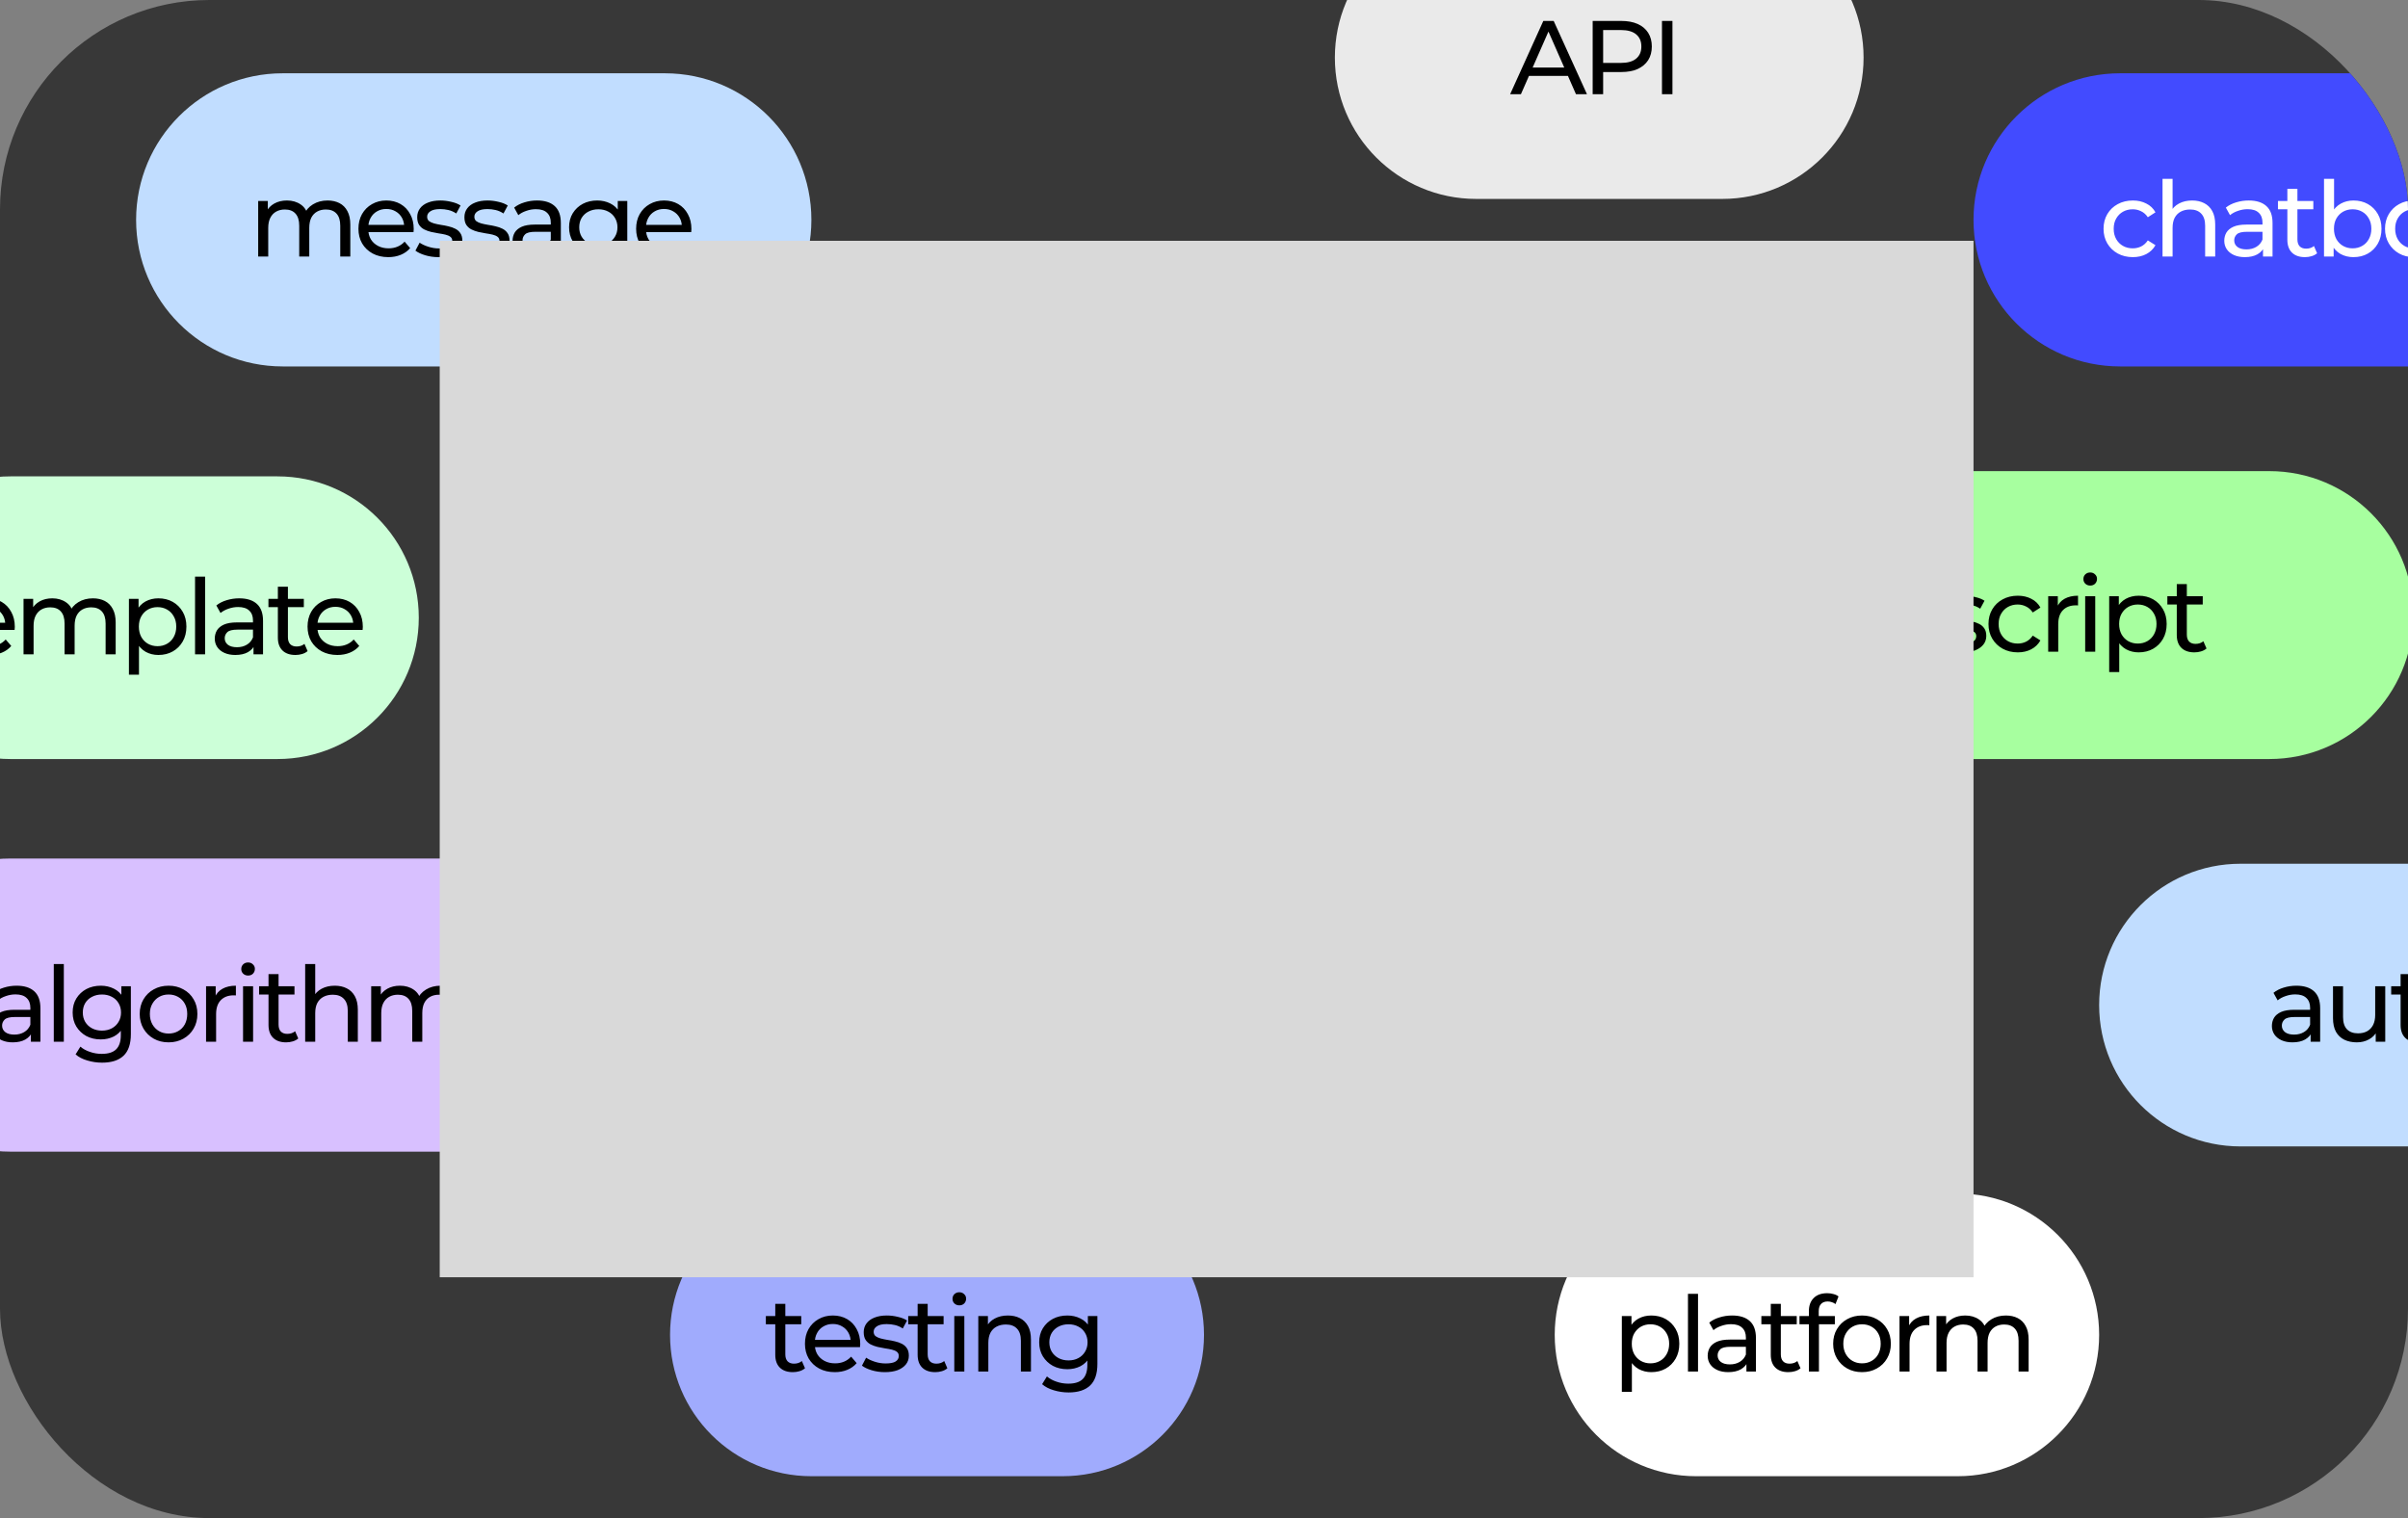 <svg width="460" height="290" viewBox="0 0 460 290" fill="none" xmlns="http://www.w3.org/2000/svg">
<rect x="0" y="0" width="460" height="290" fill="#808080" stroke="none"/>
<g clip-path="url(#clip0_528_1590)">
<rect width="460" height="290" rx="40" fill="#383838"/>
<path d="M401 192C401 177.088 413.088 165 428 165H482C496.912 165 509 177.088 509 192C509 206.912 496.912 219 482 219H428C413.088 219 401 206.912 401 192Z" fill="#C1DDFF"/>
<path d="M441.4 199V196.76L441.3 196.34V192.52C441.3 191.707 441.06 191.08 440.58 190.64C440.113 190.187 439.407 189.96 438.46 189.96C437.833 189.96 437.22 190.067 436.62 190.28C436.02 190.48 435.513 190.753 435.1 191.1L434.3 189.66C434.847 189.22 435.5 188.887 436.26 188.66C437.033 188.42 437.84 188.3 438.68 188.3C440.133 188.3 441.253 188.653 442.04 189.36C442.827 190.067 443.22 191.147 443.22 192.6V199H441.4ZM437.92 199.12C437.133 199.12 436.44 198.987 435.84 198.72C435.253 198.453 434.8 198.087 434.48 197.62C434.16 197.14 434 196.6 434 196C434 195.427 434.133 194.907 434.4 194.44C434.68 193.973 435.127 193.6 435.74 193.32C436.367 193.04 437.207 192.9 438.26 192.9H441.62V194.28H438.34C437.38 194.28 436.733 194.44 436.4 194.76C436.067 195.08 435.9 195.467 435.9 195.92C435.9 196.44 436.107 196.86 436.52 197.18C436.933 197.487 437.507 197.64 438.24 197.64C438.96 197.64 439.587 197.48 440.12 197.16C440.667 196.84 441.06 196.373 441.3 195.76L441.68 197.08C441.427 197.707 440.98 198.207 440.34 198.58C439.7 198.94 438.893 199.12 437.92 199.12ZM450.233 199.12C449.326 199.12 448.526 198.953 447.833 198.62C447.153 198.287 446.62 197.78 446.233 197.1C445.86 196.407 445.673 195.54 445.673 194.5V188.4H447.593V194.28C447.593 195.32 447.84 196.1 448.333 196.62C448.84 197.14 449.546 197.4 450.453 197.4C451.12 197.4 451.7 197.267 452.193 197C452.686 196.72 453.066 196.32 453.333 195.8C453.6 195.267 453.733 194.627 453.733 193.88V188.4H455.653V199H453.833V196.14L454.133 196.9C453.786 197.607 453.266 198.153 452.573 198.54C451.88 198.927 451.1 199.12 450.233 199.12ZM461.948 199.12C460.882 199.12 460.055 198.833 459.468 198.26C458.882 197.687 458.588 196.867 458.588 195.8V186.08H460.508V195.72C460.508 196.293 460.648 196.733 460.928 197.04C461.222 197.347 461.635 197.5 462.168 197.5C462.768 197.5 463.268 197.333 463.668 197L464.268 198.38C463.975 198.633 463.622 198.82 463.208 198.94C462.808 199.06 462.388 199.12 461.948 199.12ZM456.788 189.98V188.4H463.548V189.98H456.788ZM469.778 199.12C468.711 199.12 467.765 198.887 466.938 198.42C466.111 197.953 465.458 197.313 464.978 196.5C464.498 195.673 464.258 194.74 464.258 193.7C464.258 192.647 464.498 191.713 464.978 190.9C465.458 190.087 466.111 189.453 466.938 189C467.765 188.533 468.711 188.3 469.778 188.3C470.831 188.3 471.771 188.533 472.598 189C473.438 189.453 474.091 190.087 474.558 190.9C475.038 191.7 475.278 192.633 475.278 193.7C475.278 194.753 475.038 195.687 474.558 196.5C474.091 197.313 473.438 197.953 472.598 198.42C471.771 198.887 470.831 199.12 469.778 199.12ZM469.778 197.44C470.458 197.44 471.065 197.287 471.598 196.98C472.145 196.673 472.571 196.24 472.878 195.68C473.185 195.107 473.338 194.447 473.338 193.7C473.338 192.94 473.185 192.287 472.878 191.74C472.571 191.18 472.145 190.747 471.598 190.44C471.065 190.133 470.458 189.98 469.778 189.98C469.098 189.98 468.491 190.133 467.958 190.44C467.425 190.747 466.998 191.18 466.678 191.74C466.358 192.287 466.198 192.94 466.198 193.7C466.198 194.447 466.358 195.107 466.678 195.68C466.998 196.24 467.425 196.673 467.958 196.98C468.491 197.287 469.098 197.44 469.778 197.44Z" fill="black"/>
<path d="M-25 118C-25 103.088 -12.912 91 2 91H53C67.912 91 80 103.088 80 118C80 132.912 67.912 145 53 145H2C-12.912 145 -25 132.912 -25 118Z" fill="#CCFFD8"/>
<path d="M-10.04 125.12C-11.107 125.12 -11.933 124.833 -12.52 124.26C-13.107 123.687 -13.4 122.867 -13.4 121.8V112.08H-11.48V121.72C-11.48 122.293 -11.34 122.733 -11.06 123.04C-10.767 123.347 -10.353 123.5 -9.82 123.5C-9.22 123.5 -8.72 123.333 -8.32 123L-7.72 124.38C-8.013 124.633 -8.367 124.82 -8.78 124.94C-9.18 125.06 -9.6 125.12 -10.04 125.12ZM-15.2 115.98V114.4H-8.44V115.98H-15.2ZM-2.03 125.12C-3.164 125.12 -4.164 124.887 -5.03 124.42C-5.884 123.953 -6.55 123.313 -7.03 122.5C-7.497 121.687 -7.73 120.753 -7.73 119.7C-7.73 118.647 -7.504 117.713 -7.05 116.9C-6.584 116.087 -5.95 115.453 -5.15 115C-4.337 114.533 -3.424 114.3 -2.41 114.3C-1.384 114.3 -0.477 114.527 0.31 114.98C1.096 115.433 1.71 116.073 2.15 116.9C2.603 117.713 2.83 118.667 2.83 119.76C2.83 119.84 2.823 119.933 2.81 120.04C2.81 120.147 2.803 120.247 2.79 120.34H-6.23V118.96H1.79L1.01 119.44C1.023 118.76 0.883 118.153 0.59 117.62C0.296 117.087 -0.11 116.673 -0.63 116.38C-1.137 116.073 -1.73 115.92 -2.41 115.92C-3.077 115.92 -3.67 116.073 -4.19 116.38C-4.71 116.673 -5.117 117.093 -5.41 117.64C-5.704 118.173 -5.85 118.787 -5.85 119.48V119.8C-5.85 120.507 -5.69 121.14 -5.37 121.7C-5.037 122.247 -4.577 122.673 -3.99 122.98C-3.404 123.287 -2.73 123.44 -1.97 123.44C-1.344 123.44 -0.777 123.333 -0.27 123.12C0.25 122.907 0.703 122.587 1.09 122.16L2.15 123.4C1.67 123.96 1.07 124.387 0.35 124.68C-0.357 124.973 -1.15 125.12 -2.03 125.12ZM17.756 114.3C18.609 114.3 19.362 114.467 20.016 114.8C20.669 115.133 21.176 115.64 21.536 116.32C21.909 117 22.096 117.86 22.096 118.9V125H20.176V119.12C20.176 118.093 19.936 117.32 19.456 116.8C18.976 116.28 18.302 116.02 17.436 116.02C16.796 116.02 16.236 116.153 15.756 116.42C15.276 116.687 14.902 117.08 14.636 117.6C14.382 118.12 14.256 118.767 14.256 119.54V125H12.336V119.12C12.336 118.093 12.096 117.32 11.616 116.8C11.149 116.28 10.476 116.02 9.596 116.02C8.969 116.02 8.416 116.153 7.936 116.42C7.456 116.687 7.082 117.08 6.816 117.6C6.549 118.12 6.416 118.767 6.416 119.54V125H4.496V114.4H6.336V117.22L6.036 116.5C6.369 115.807 6.882 115.267 7.576 114.88C8.269 114.493 9.076 114.3 9.996 114.3C11.009 114.3 11.882 114.553 12.616 115.06C13.349 115.553 13.829 116.307 14.056 117.32L13.276 117C13.596 116.187 14.156 115.533 14.956 115.04C15.756 114.547 16.689 114.3 17.756 114.3ZM30.249 125.12C29.369 125.12 28.562 124.92 27.829 124.52C27.109 124.107 26.529 123.5 26.089 122.7C25.662 121.9 25.449 120.9 25.449 119.7C25.449 118.5 25.655 117.5 26.069 116.7C26.495 115.9 27.069 115.3 27.789 114.9C28.522 114.5 29.342 114.3 30.249 114.3C31.289 114.3 32.209 114.527 33.009 114.98C33.809 115.433 34.442 116.067 34.909 116.88C35.375 117.68 35.609 118.62 35.609 119.7C35.609 120.78 35.375 121.727 34.909 122.54C34.442 123.353 33.809 123.987 33.009 124.44C32.209 124.893 31.289 125.12 30.249 125.12ZM24.629 128.88V114.4H26.469V117.26L26.349 119.72L26.549 122.18V128.88H24.629ZM30.089 123.44C30.769 123.44 31.375 123.287 31.909 122.98C32.455 122.673 32.882 122.24 33.189 121.68C33.509 121.107 33.669 120.447 33.669 119.7C33.669 118.94 33.509 118.287 33.189 117.74C32.882 117.18 32.455 116.747 31.909 116.44C31.375 116.133 30.769 115.98 30.089 115.98C29.422 115.98 28.815 116.133 28.269 116.44C27.735 116.747 27.309 117.18 26.989 117.74C26.682 118.287 26.529 118.94 26.529 119.7C26.529 120.447 26.682 121.107 26.989 121.68C27.309 122.24 27.735 122.673 28.269 122.98C28.815 123.287 29.422 123.44 30.089 123.44ZM37.261 125V110.16H39.181V125H37.261ZM48.427 125V122.76L48.327 122.34V118.52C48.327 117.707 48.087 117.08 47.607 116.64C47.141 116.187 46.434 115.96 45.487 115.96C44.861 115.96 44.247 116.067 43.647 116.28C43.047 116.48 42.541 116.753 42.127 117.1L41.327 115.66C41.874 115.22 42.527 114.887 43.287 114.66C44.061 114.42 44.867 114.3 45.707 114.3C47.161 114.3 48.281 114.653 49.067 115.36C49.854 116.067 50.247 117.147 50.247 118.6V125H48.427ZM44.947 125.12C44.161 125.12 43.467 124.987 42.867 124.72C42.281 124.453 41.827 124.087 41.507 123.62C41.187 123.14 41.027 122.6 41.027 122C41.027 121.427 41.161 120.907 41.427 120.44C41.707 119.973 42.154 119.6 42.767 119.32C43.394 119.04 44.234 118.9 45.287 118.9H48.647V120.28H45.367C44.407 120.28 43.761 120.44 43.427 120.76C43.094 121.08 42.927 121.467 42.927 121.92C42.927 122.44 43.134 122.86 43.547 123.18C43.961 123.487 44.534 123.64 45.267 123.64C45.987 123.64 46.614 123.48 47.147 123.16C47.694 122.84 48.087 122.373 48.327 121.76L48.707 123.08C48.454 123.707 48.007 124.207 47.367 124.58C46.727 124.94 45.921 125.12 44.947 125.12ZM56.441 125.12C55.374 125.12 54.547 124.833 53.961 124.26C53.374 123.687 53.081 122.867 53.081 121.8V112.08H55.001V121.72C55.001 122.293 55.141 122.733 55.42 123.04C55.714 123.347 56.127 123.5 56.66 123.5C57.261 123.5 57.761 123.333 58.16 123L58.761 124.38C58.467 124.633 58.114 124.82 57.7 124.94C57.3 125.06 56.88 125.12 56.441 125.12ZM51.281 115.98V114.4H58.041V115.98H51.281ZM64.45 125.12C63.317 125.12 62.317 124.887 61.45 124.42C60.597 123.953 59.93 123.313 59.45 122.5C58.983 121.687 58.75 120.753 58.75 119.7C58.75 118.647 58.977 117.713 59.43 116.9C59.897 116.087 60.53 115.453 61.33 115C62.144 114.533 63.057 114.3 64.07 114.3C65.097 114.3 66.004 114.527 66.79 114.98C67.577 115.433 68.19 116.073 68.63 116.9C69.084 117.713 69.31 118.667 69.31 119.76C69.31 119.84 69.303 119.933 69.29 120.04C69.29 120.147 69.284 120.247 69.27 120.34H60.25V118.96H68.27L67.49 119.44C67.504 118.76 67.364 118.153 67.07 117.62C66.777 117.087 66.37 116.673 65.85 116.38C65.344 116.073 64.75 115.92 64.07 115.92C63.404 115.92 62.81 116.073 62.29 116.38C61.77 116.673 61.364 117.093 61.07 117.64C60.777 118.173 60.63 118.787 60.63 119.48V119.8C60.63 120.507 60.79 121.14 61.11 121.7C61.444 122.247 61.904 122.673 62.49 122.98C63.077 123.287 63.75 123.44 64.51 123.44C65.137 123.44 65.704 123.333 66.21 123.12C66.73 122.907 67.183 122.587 67.57 122.16L68.63 123.4C68.15 123.96 67.55 124.387 66.83 124.68C66.124 124.973 65.33 125.12 64.45 125.12Z" fill="black"/>
<path d="M332 117.5C332 102.312 344.312 90 359.5 90H433.5C448.688 90 461 102.312 461 117.5C461 132.688 448.688 145 433.5 145H359.5C344.312 145 332 132.688 332 117.5Z" fill="#A7FF9F"/>
<path d="M374.86 124.62C373.98 124.62 373.14 124.5 372.34 124.26C371.553 124.02 370.933 123.727 370.48 123.38L371.28 121.86C371.733 122.167 372.293 122.427 372.96 122.64C373.627 122.853 374.307 122.96 375 122.96C375.893 122.96 376.533 122.833 376.92 122.58C377.32 122.327 377.52 121.973 377.52 121.52C377.52 121.187 377.4 120.927 377.16 120.74C376.92 120.553 376.6 120.413 376.2 120.32C375.813 120.227 375.38 120.147 374.9 120.08C374.42 120 373.94 119.907 373.46 119.8C372.98 119.68 372.54 119.52 372.14 119.32C371.74 119.107 371.42 118.82 371.18 118.46C370.94 118.087 370.82 117.593 370.82 116.98C370.82 116.34 371 115.78 371.36 115.3C371.72 114.82 372.227 114.453 372.88 114.2C373.547 113.933 374.333 113.8 375.24 113.8C375.933 113.8 376.633 113.887 377.34 114.06C378.06 114.22 378.647 114.453 379.1 114.76L378.28 116.28C377.8 115.96 377.3 115.74 376.78 115.62C376.26 115.5 375.74 115.44 375.22 115.44C374.38 115.44 373.753 115.58 373.34 115.86C372.927 116.127 372.72 116.473 372.72 116.9C372.72 117.26 372.84 117.54 373.08 117.74C373.333 117.927 373.653 118.073 374.04 118.18C374.44 118.287 374.88 118.38 375.36 118.46C375.84 118.527 376.32 118.62 376.8 118.74C377.28 118.847 377.713 119 378.1 119.2C378.5 119.4 378.82 119.68 379.06 120.04C379.313 120.4 379.44 120.88 379.44 121.48C379.44 122.12 379.253 122.673 378.88 123.14C378.507 123.607 377.98 123.973 377.3 124.24C376.62 124.493 375.807 124.62 374.86 124.62ZM385.46 124.62C384.38 124.62 383.413 124.387 382.56 123.92C381.72 123.453 381.06 122.813 380.58 122C380.1 121.187 379.86 120.253 379.86 119.2C379.86 118.147 380.1 117.213 380.58 116.4C381.06 115.587 381.72 114.953 382.56 114.5C383.413 114.033 384.38 113.8 385.46 113.8C386.42 113.8 387.273 113.993 388.02 114.38C388.78 114.753 389.366 115.313 389.78 116.06L388.32 117C387.973 116.48 387.546 116.1 387.04 115.86C386.546 115.607 386.013 115.48 385.44 115.48C384.746 115.48 384.126 115.633 383.58 115.94C383.033 116.247 382.6 116.68 382.28 117.24C381.96 117.787 381.8 118.44 381.8 119.2C381.8 119.96 381.96 120.62 382.28 121.18C382.6 121.74 383.033 122.173 383.58 122.48C384.126 122.787 384.746 122.94 385.44 122.94C386.013 122.94 386.546 122.82 387.04 122.58C387.546 122.327 387.973 121.94 388.32 121.42L389.78 122.34C389.366 123.073 388.78 123.64 388.02 124.04C387.273 124.427 386.42 124.62 385.46 124.62ZM391.265 124.5V113.9H393.105V116.78L392.925 116.06C393.219 115.327 393.712 114.767 394.405 114.38C395.099 113.993 395.952 113.8 396.965 113.8V115.66C396.885 115.647 396.805 115.64 396.725 115.64C396.659 115.64 396.592 115.64 396.525 115.64C395.499 115.64 394.685 115.947 394.085 116.56C393.485 117.173 393.185 118.06 393.185 119.22V124.5H391.265ZM398.332 124.5V113.9H400.252V124.5H398.332ZM399.292 111.86C398.918 111.86 398.605 111.74 398.352 111.5C398.112 111.26 397.992 110.967 397.992 110.62C397.992 110.26 398.112 109.96 398.352 109.72C398.605 109.48 398.918 109.36 399.292 109.36C399.665 109.36 399.972 109.48 400.212 109.72C400.465 109.947 400.592 110.233 400.592 110.58C400.592 110.94 400.472 111.247 400.232 111.5C399.992 111.74 399.678 111.86 399.292 111.86ZM408.538 124.62C407.658 124.62 406.851 124.42 406.118 124.02C405.398 123.607 404.818 123 404.378 122.2C403.951 121.4 403.738 120.4 403.738 119.2C403.738 118 403.944 117 404.358 116.2C404.784 115.4 405.358 114.8 406.078 114.4C406.811 114 407.631 113.8 408.538 113.8C409.578 113.8 410.498 114.027 411.298 114.48C412.098 114.933 412.731 115.567 413.198 116.38C413.664 117.18 413.898 118.12 413.898 119.2C413.898 120.28 413.664 121.227 413.198 122.04C412.731 122.853 412.098 123.487 411.298 123.94C410.498 124.393 409.578 124.62 408.538 124.62ZM402.918 128.38V113.9H404.758V116.76L404.638 119.22L404.838 121.68V128.38H402.918ZM408.378 122.94C409.058 122.94 409.664 122.787 410.198 122.48C410.744 122.173 411.171 121.74 411.478 121.18C411.798 120.607 411.958 119.947 411.958 119.2C411.958 118.44 411.798 117.787 411.478 117.24C411.171 116.68 410.744 116.247 410.198 115.94C409.664 115.633 409.058 115.48 408.378 115.48C407.711 115.48 407.104 115.633 406.558 115.94C406.024 116.247 405.598 116.68 405.278 117.24C404.971 117.787 404.818 118.44 404.818 119.2C404.818 119.947 404.971 120.607 405.278 121.18C405.598 121.74 406.024 122.173 406.558 122.48C407.104 122.787 407.711 122.94 408.378 122.94ZM419.19 124.62C418.124 124.62 417.297 124.333 416.71 123.76C416.124 123.187 415.83 122.367 415.83 121.3V111.58H417.75V121.22C417.75 121.793 417.89 122.233 418.17 122.54C418.464 122.847 418.877 123 419.41 123C420.01 123 420.51 122.833 420.91 122.5L421.51 123.88C421.217 124.133 420.864 124.32 420.45 124.44C420.05 124.56 419.63 124.62 419.19 124.62ZM414.03 115.48V113.9H420.79V115.48H414.03Z" fill="black"/>
<path d="M26 42C26 26.536 38.536 14 54 14H127C142.464 14 155 26.536 155 42C155 57.464 142.464 70 127 70H54C38.536 70 26 57.464 26 42Z" fill="#C1DDFF"/>
<path d="M62.58 38.3C63.433 38.3 64.187 38.467 64.84 38.8C65.493 39.133 66 39.64 66.36 40.32C66.733 41 66.92 41.86 66.92 42.9V49H65V43.12C65 42.093 64.76 41.32 64.28 40.8C63.8 40.28 63.127 40.02 62.26 40.02C61.62 40.02 61.06 40.153 60.58 40.42C60.1 40.687 59.727 41.08 59.46 41.6C59.207 42.12 59.08 42.767 59.08 43.54V49H57.16V43.12C57.16 42.093 56.92 41.32 56.44 40.8C55.973 40.28 55.3 40.02 54.42 40.02C53.793 40.02 53.24 40.153 52.76 40.42C52.28 40.687 51.907 41.08 51.64 41.6C51.373 42.12 51.24 42.767 51.24 43.54V49H49.32V38.4H51.16V41.22L50.86 40.5C51.193 39.807 51.707 39.267 52.4 38.88C53.093 38.493 53.9 38.3 54.82 38.3C55.833 38.3 56.707 38.553 57.44 39.06C58.173 39.553 58.653 40.307 58.88 41.32L58.1 41C58.42 40.187 58.98 39.533 59.78 39.04C60.58 38.547 61.513 38.3 62.58 38.3ZM74.173 49.12C73.04 49.12 72.04 48.887 71.173 48.42C70.32 47.953 69.653 47.313 69.173 46.5C68.706 45.687 68.473 44.753 68.473 43.7C68.473 42.647 68.7 41.713 69.153 40.9C69.62 40.087 70.253 39.453 71.053 39C71.866 38.533 72.779 38.3 73.793 38.3C74.82 38.3 75.726 38.527 76.513 38.98C77.299 39.433 77.913 40.073 78.353 40.9C78.806 41.713 79.033 42.667 79.033 43.76C79.033 43.84 79.026 43.933 79.013 44.04C79.013 44.147 79.006 44.247 78.993 44.34H69.973V42.96H77.993L77.213 43.44C77.226 42.76 77.086 42.153 76.793 41.62C76.499 41.087 76.093 40.673 75.573 40.38C75.066 40.073 74.473 39.92 73.793 39.92C73.126 39.92 72.533 40.073 72.013 40.38C71.493 40.673 71.086 41.093 70.793 41.64C70.499 42.173 70.353 42.787 70.353 43.48V43.8C70.353 44.507 70.513 45.14 70.833 45.7C71.166 46.247 71.626 46.673 72.213 46.98C72.799 47.287 73.473 47.44 74.233 47.44C74.859 47.44 75.426 47.333 75.933 47.12C76.453 46.907 76.906 46.587 77.293 46.16L78.353 47.4C77.873 47.96 77.273 48.387 76.553 48.68C75.846 48.973 75.053 49.12 74.173 49.12ZM83.739 49.12C82.859 49.12 82.019 49 81.219 48.76C80.432 48.52 79.812 48.227 79.359 47.88L80.159 46.36C80.612 46.667 81.172 46.927 81.839 47.14C82.506 47.353 83.186 47.46 83.879 47.46C84.772 47.46 85.412 47.333 85.799 47.08C86.199 46.827 86.399 46.473 86.399 46.02C86.399 45.687 86.279 45.427 86.039 45.24C85.799 45.053 85.479 44.913 85.079 44.82C84.692 44.727 84.259 44.647 83.779 44.58C83.299 44.5 82.819 44.407 82.339 44.3C81.859 44.18 81.419 44.02 81.019 43.82C80.619 43.607 80.299 43.32 80.059 42.96C79.819 42.587 79.699 42.093 79.699 41.48C79.699 40.84 79.879 40.28 80.239 39.8C80.599 39.32 81.106 38.953 81.759 38.7C82.426 38.433 83.212 38.3 84.119 38.3C84.812 38.3 85.512 38.387 86.219 38.56C86.939 38.72 87.526 38.953 87.979 39.26L87.159 40.78C86.679 40.46 86.179 40.24 85.659 40.12C85.139 40 84.619 39.94 84.099 39.94C83.259 39.94 82.632 40.08 82.219 40.36C81.806 40.627 81.599 40.973 81.599 41.4C81.599 41.76 81.719 42.04 81.959 42.24C82.212 42.427 82.532 42.573 82.919 42.68C83.319 42.787 83.759 42.88 84.239 42.96C84.719 43.027 85.199 43.12 85.679 43.24C86.159 43.347 86.592 43.5 86.979 43.7C87.379 43.9 87.699 44.18 87.939 44.54C88.192 44.9 88.319 45.38 88.319 45.98C88.319 46.62 88.132 47.173 87.759 47.64C87.386 48.107 86.859 48.473 86.179 48.74C85.499 48.993 84.686 49.12 83.739 49.12ZM92.758 49.12C91.878 49.12 91.038 49 90.238 48.76C89.452 48.52 88.832 48.227 88.378 47.88L89.178 46.36C89.632 46.667 90.192 46.927 90.858 47.14C91.525 47.353 92.205 47.46 92.898 47.46C93.792 47.46 94.432 47.333 94.818 47.08C95.218 46.827 95.418 46.473 95.418 46.02C95.418 45.687 95.298 45.427 95.058 45.24C94.818 45.053 94.498 44.913 94.098 44.82C93.712 44.727 93.278 44.647 92.798 44.58C92.318 44.5 91.838 44.407 91.358 44.3C90.878 44.18 90.438 44.02 90.038 43.82C89.638 43.607 89.318 43.32 89.078 42.96C88.838 42.587 88.718 42.093 88.718 41.48C88.718 40.84 88.898 40.28 89.258 39.8C89.618 39.32 90.125 38.953 90.778 38.7C91.445 38.433 92.232 38.3 93.138 38.3C93.832 38.3 94.532 38.387 95.238 38.56C95.958 38.72 96.545 38.953 96.998 39.26L96.178 40.78C95.698 40.46 95.198 40.24 94.678 40.12C94.158 40 93.638 39.94 93.118 39.94C92.278 39.94 91.652 40.08 91.238 40.36C90.825 40.627 90.618 40.973 90.618 41.4C90.618 41.76 90.738 42.04 90.978 42.24C91.232 42.427 91.552 42.573 91.938 42.68C92.338 42.787 92.778 42.88 93.258 42.96C93.738 43.027 94.218 43.12 94.698 43.24C95.178 43.347 95.612 43.5 95.998 43.7C96.398 43.9 96.718 44.18 96.958 44.54C97.212 44.9 97.338 45.38 97.338 45.98C97.338 46.62 97.152 47.173 96.778 47.64C96.405 48.107 95.878 48.473 95.198 48.74C94.518 48.993 93.705 49.12 92.758 49.12ZM105.318 49V46.76L105.218 46.34V42.52C105.218 41.707 104.978 41.08 104.498 40.64C104.031 40.187 103.325 39.96 102.378 39.96C101.751 39.96 101.138 40.067 100.538 40.28C99.938 40.48 99.431 40.753 99.018 41.1L98.218 39.66C98.765 39.22 99.418 38.887 100.178 38.66C100.951 38.42 101.758 38.3 102.598 38.3C104.051 38.3 105.171 38.653 105.958 39.36C106.745 40.067 107.138 41.147 107.138 42.6V49H105.318ZM101.838 49.12C101.051 49.12 100.358 48.987 99.758 48.72C99.171 48.453 98.718 48.087 98.398 47.62C98.078 47.14 97.918 46.6 97.918 46C97.918 45.427 98.051 44.907 98.318 44.44C98.598 43.973 99.045 43.6 99.658 43.32C100.285 43.04 101.125 42.9 102.178 42.9H105.538V44.28H102.258C101.298 44.28 100.651 44.44 100.318 44.76C99.985 45.08 99.818 45.467 99.818 45.92C99.818 46.44 100.025 46.86 100.438 47.18C100.851 47.487 101.425 47.64 102.158 47.64C102.878 47.64 103.505 47.48 104.038 47.16C104.585 46.84 104.978 46.373 105.218 45.76L105.598 47.08C105.345 47.707 104.898 48.207 104.258 48.58C103.618 48.94 102.811 49.12 101.838 49.12ZM114.331 53C113.358 53 112.411 52.86 111.491 52.58C110.584 52.313 109.844 51.927 109.271 51.42L110.191 49.94C110.684 50.367 111.291 50.7 112.011 50.94C112.731 51.193 113.484 51.32 114.271 51.32C115.524 51.32 116.444 51.027 117.031 50.44C117.618 49.853 117.911 48.96 117.911 47.76V45.52L118.111 43.42L118.011 41.3V38.4H119.831V47.56C119.831 49.427 119.364 50.8 118.431 51.68C117.498 52.56 116.131 53 114.331 53ZM114.091 48.56C113.064 48.56 112.144 48.347 111.331 47.92C110.531 47.48 109.891 46.873 109.411 46.1C108.944 45.327 108.711 44.433 108.711 43.42C108.711 42.393 108.944 41.5 109.411 40.74C109.891 39.967 110.531 39.367 111.331 38.94C112.144 38.513 113.064 38.3 114.091 38.3C114.998 38.3 115.824 38.487 116.571 38.86C117.318 39.22 117.911 39.78 118.351 40.54C118.804 41.3 119.031 42.26 119.031 43.42C119.031 44.567 118.804 45.52 118.351 46.28C117.911 47.04 117.318 47.613 116.571 48C115.824 48.373 114.998 48.56 114.091 48.56ZM114.311 46.88C115.018 46.88 115.644 46.733 116.191 46.44C116.738 46.147 117.164 45.74 117.471 45.22C117.791 44.7 117.951 44.1 117.951 43.42C117.951 42.74 117.791 42.14 117.471 41.62C117.164 41.1 116.738 40.7 116.191 40.42C115.644 40.127 115.018 39.98 114.311 39.98C113.604 39.98 112.971 40.127 112.411 40.42C111.864 40.7 111.431 41.1 111.111 41.62C110.804 42.14 110.651 42.74 110.651 43.42C110.651 44.1 110.804 44.7 111.111 45.22C111.431 45.74 111.864 46.147 112.411 46.44C112.971 46.733 113.604 46.88 114.311 46.88ZM127.22 49.12C126.086 49.12 125.086 48.887 124.22 48.42C123.366 47.953 122.7 47.313 122.22 46.5C121.753 45.687 121.52 44.753 121.52 43.7C121.52 42.647 121.746 41.713 122.2 40.9C122.666 40.087 123.3 39.453 124.1 39C124.913 38.533 125.826 38.3 126.84 38.3C127.866 38.3 128.773 38.527 129.56 38.98C130.346 39.433 130.96 40.073 131.4 40.9C131.853 41.713 132.08 42.667 132.08 43.76C132.08 43.84 132.073 43.933 132.06 44.04C132.06 44.147 132.053 44.247 132.04 44.34H123.02V42.96H131.04L130.26 43.44C130.273 42.76 130.133 42.153 129.84 41.62C129.546 41.087 129.14 40.673 128.62 40.38C128.113 40.073 127.52 39.92 126.84 39.92C126.173 39.92 125.58 40.073 125.06 40.38C124.54 40.673 124.133 41.093 123.84 41.64C123.546 42.173 123.4 42.787 123.4 43.48V43.8C123.4 44.507 123.56 45.14 123.88 45.7C124.213 46.247 124.673 46.673 125.26 46.98C125.846 47.287 126.52 47.44 127.28 47.44C127.906 47.44 128.473 47.333 128.98 47.12C129.5 46.907 129.953 46.587 130.34 46.16L131.4 47.4C130.92 47.96 130.32 48.387 129.6 48.68C128.893 48.973 128.1 49.12 127.22 49.12Z" fill="black"/>
<path d="M128 255C128 240.088 140.088 228 155 228H203C217.912 228 230 240.088 230 255C230 269.912 217.912 282 203 282H155C140.088 282 128 269.912 128 255Z" fill="#A0ABFD"/>
<path d="M151.46 262.12C150.393 262.12 149.567 261.833 148.98 261.26C148.393 260.687 148.1 259.867 148.1 258.8V249.08H150.02V258.72C150.02 259.293 150.16 259.733 150.44 260.04C150.733 260.347 151.147 260.5 151.68 260.5C152.28 260.5 152.78 260.333 153.18 260L153.78 261.38C153.487 261.633 153.133 261.82 152.72 261.94C152.32 262.06 151.9 262.12 151.46 262.12ZM146.3 252.98V251.4H153.06V252.98H146.3ZM159.47 262.12C158.336 262.12 157.336 261.887 156.47 261.42C155.616 260.953 154.95 260.313 154.47 259.5C154.003 258.687 153.77 257.753 153.77 256.7C153.77 255.647 153.996 254.713 154.45 253.9C154.916 253.087 155.55 252.453 156.35 252C157.163 251.533 158.076 251.3 159.09 251.3C160.116 251.3 161.023 251.527 161.81 251.98C162.596 252.433 163.21 253.073 163.65 253.9C164.103 254.713 164.33 255.667 164.33 256.76C164.33 256.84 164.323 256.933 164.31 257.04C164.31 257.147 164.303 257.247 164.29 257.34H155.27V255.96H163.29L162.51 256.44C162.523 255.76 162.383 255.153 162.09 254.62C161.796 254.087 161.39 253.673 160.87 253.38C160.363 253.073 159.77 252.92 159.09 252.92C158.423 252.92 157.83 253.073 157.31 253.38C156.79 253.673 156.383 254.093 156.09 254.64C155.796 255.173 155.65 255.787 155.65 256.48V256.8C155.65 257.507 155.81 258.14 156.13 258.7C156.463 259.247 156.923 259.673 157.51 259.98C158.096 260.287 158.77 260.44 159.53 260.44C160.156 260.44 160.723 260.333 161.23 260.12C161.75 259.907 162.203 259.587 162.59 259.16L163.65 260.4C163.17 260.96 162.57 261.387 161.85 261.68C161.143 261.973 160.35 262.12 159.47 262.12ZM169.036 262.12C168.156 262.12 167.316 262 166.516 261.76C165.729 261.52 165.109 261.227 164.656 260.88L165.456 259.36C165.909 259.667 166.469 259.927 167.136 260.14C167.802 260.353 168.482 260.46 169.176 260.46C170.069 260.46 170.709 260.333 171.096 260.08C171.496 259.827 171.696 259.473 171.696 259.02C171.696 258.687 171.576 258.427 171.336 258.24C171.096 258.053 170.776 257.913 170.376 257.82C169.989 257.727 169.556 257.647 169.076 257.58C168.596 257.5 168.116 257.407 167.636 257.3C167.156 257.18 166.716 257.02 166.316 256.82C165.916 256.607 165.596 256.32 165.356 255.96C165.116 255.587 164.996 255.093 164.996 254.48C164.996 253.84 165.176 253.28 165.536 252.8C165.896 252.32 166.402 251.953 167.056 251.7C167.722 251.433 168.509 251.3 169.416 251.3C170.109 251.3 170.809 251.387 171.516 251.56C172.236 251.72 172.822 251.953 173.276 252.26L172.456 253.78C171.976 253.46 171.476 253.24 170.956 253.12C170.436 253 169.916 252.94 169.396 252.94C168.556 252.94 167.929 253.08 167.516 253.36C167.102 253.627 166.896 253.973 166.896 254.4C166.896 254.76 167.016 255.04 167.256 255.24C167.509 255.427 167.829 255.573 168.216 255.68C168.616 255.787 169.056 255.88 169.536 255.96C170.016 256.027 170.496 256.12 170.976 256.24C171.456 256.347 171.889 256.5 172.276 256.7C172.676 256.9 172.996 257.18 173.236 257.54C173.489 257.9 173.616 258.38 173.616 258.98C173.616 259.62 173.429 260.173 173.056 260.64C172.682 261.107 172.156 261.473 171.476 261.74C170.796 261.993 169.982 262.12 169.036 262.12ZM178.655 262.12C177.589 262.12 176.762 261.833 176.175 261.26C175.589 260.687 175.295 259.867 175.295 258.8V249.08H177.215V258.72C177.215 259.293 177.355 259.733 177.635 260.04C177.929 260.347 178.342 260.5 178.875 260.5C179.475 260.5 179.975 260.333 180.375 260L180.975 261.38C180.682 261.633 180.329 261.82 179.915 261.94C179.515 262.06 179.095 262.12 178.655 262.12ZM173.495 252.98V251.4H180.255V252.98H173.495ZM182.297 262V251.4H184.217V262H182.297ZM183.257 249.36C182.883 249.36 182.57 249.24 182.317 249C182.077 248.76 181.957 248.467 181.957 248.12C181.957 247.76 182.077 247.46 182.317 247.22C182.57 246.98 182.883 246.86 183.257 246.86C183.63 246.86 183.937 246.98 184.177 247.22C184.43 247.447 184.557 247.733 184.557 248.08C184.557 248.44 184.437 248.747 184.197 249C183.957 249.24 183.643 249.36 183.257 249.36ZM192.543 251.3C193.409 251.3 194.169 251.467 194.823 251.8C195.489 252.133 196.009 252.64 196.383 253.32C196.756 254 196.943 254.86 196.943 255.9V262H195.023V256.12C195.023 255.093 194.769 254.32 194.263 253.8C193.769 253.28 193.069 253.02 192.163 253.02C191.483 253.02 190.889 253.153 190.383 253.42C189.876 253.687 189.483 254.08 189.203 254.6C188.936 255.12 188.803 255.767 188.803 256.54V262H186.883V251.4H188.723V254.26L188.423 253.5C188.769 252.807 189.303 252.267 190.023 251.88C190.743 251.493 191.583 251.3 192.543 251.3ZM204.136 266C203.162 266 202.216 265.86 201.296 265.58C200.389 265.313 199.649 264.927 199.076 264.42L199.996 262.94C200.489 263.367 201.096 263.7 201.816 263.94C202.536 264.193 203.289 264.32 204.076 264.32C205.329 264.32 206.249 264.027 206.836 263.44C207.422 262.853 207.716 261.96 207.716 260.76V258.52L207.916 256.42L207.816 254.3V251.4H209.636V260.56C209.636 262.427 209.169 263.8 208.236 264.68C207.302 265.56 205.936 266 204.136 266ZM203.896 261.56C202.869 261.56 201.949 261.347 201.136 260.92C200.336 260.48 199.696 259.873 199.216 259.1C198.749 258.327 198.516 257.433 198.516 256.42C198.516 255.393 198.749 254.5 199.216 253.74C199.696 252.967 200.336 252.367 201.136 251.94C201.949 251.513 202.869 251.3 203.896 251.3C204.802 251.3 205.629 251.487 206.376 251.86C207.122 252.22 207.716 252.78 208.156 253.54C208.609 254.3 208.836 255.26 208.836 256.42C208.836 257.567 208.609 258.52 208.156 259.28C207.716 260.04 207.122 260.613 206.376 261C205.629 261.373 204.802 261.56 203.896 261.56ZM204.116 259.88C204.822 259.88 205.449 259.733 205.996 259.44C206.542 259.147 206.969 258.74 207.276 258.22C207.596 257.7 207.756 257.1 207.756 256.42C207.756 255.74 207.596 255.14 207.276 254.62C206.969 254.1 206.542 253.7 205.996 253.42C205.449 253.127 204.822 252.98 204.116 252.98C203.409 252.98 202.776 253.127 202.216 253.42C201.669 253.7 201.236 254.1 200.916 254.62C200.609 255.14 200.456 255.74 200.456 256.42C200.456 257.1 200.609 257.7 200.916 258.22C201.236 258.74 201.669 259.147 202.216 259.44C202.776 259.733 203.409 259.88 204.116 259.88Z" fill="black"/>
<path d="M-26 192C-26 176.536 -13.464 164 2 164H86C101.464 164 114 176.536 114 192C114 207.464 101.464 220 86 220H2C-13.464 220 -26 207.464 -26 192Z" fill="#D8C0FF"/>
<path d="M5.9 199V196.76L5.8 196.34V192.52C5.8 191.707 5.56 191.08 5.08 190.64C4.613 190.187 3.907 189.96 2.96 189.96C2.333 189.96 1.72 190.067 1.12 190.28C0.52 190.48 0.013 190.753 -0.4 191.1L-1.2 189.66C-0.653 189.22 9.93411e-08 188.887 0.76 188.66C1.533 188.42 2.34 188.3 3.18 188.3C4.633 188.3 5.753 188.653 6.54 189.36C7.327 190.067 7.72 191.147 7.72 192.6V199H5.9ZM2.42 199.12C1.633 199.12 0.94 198.987 0.34 198.72C-0.247 198.453 -0.7 198.087 -1.02 197.62C-1.34 197.14 -1.5 196.6 -1.5 196C-1.5 195.427 -1.367 194.907 -1.1 194.44C-0.82 193.973 -0.373 193.6 0.24 193.32C0.867 193.04 1.707 192.9 2.76 192.9H6.12V194.28H2.84C1.88 194.28 1.233 194.44 0.9 194.76C0.567 195.08 0.4 195.467 0.4 195.92C0.4 196.44 0.607 196.86 1.02 197.18C1.433 197.487 2.007 197.64 2.74 197.64C3.46 197.64 4.087 197.48 4.62 197.16C5.167 196.84 5.56 196.373 5.8 195.76L6.18 197.08C5.927 197.707 5.48 198.207 4.84 198.58C4.2 198.94 3.393 199.12 2.42 199.12ZM10.273 199V184.16H12.193V199H10.273ZM19.499 203C18.526 203 17.579 202.86 16.659 202.58C15.752 202.313 15.012 201.927 14.439 201.42L15.359 199.94C15.852 200.367 16.459 200.7 17.179 200.94C17.899 201.193 18.652 201.32 19.439 201.32C20.692 201.32 21.612 201.027 22.199 200.44C22.786 199.853 23.079 198.96 23.079 197.76V195.52L23.279 193.42L23.179 191.3V188.4H24.999V197.56C24.999 199.427 24.532 200.8 23.599 201.68C22.666 202.56 21.299 203 19.499 203ZM19.259 198.56C18.232 198.56 17.312 198.347 16.499 197.92C15.699 197.48 15.059 196.873 14.579 196.1C14.112 195.327 13.879 194.433 13.879 193.42C13.879 192.393 14.112 191.5 14.579 190.74C15.059 189.967 15.699 189.367 16.499 188.94C17.312 188.513 18.232 188.3 19.259 188.3C20.166 188.3 20.992 188.487 21.739 188.86C22.486 189.22 23.079 189.78 23.519 190.54C23.972 191.3 24.199 192.26 24.199 193.42C24.199 194.567 23.972 195.52 23.519 196.28C23.079 197.04 22.486 197.613 21.739 198C20.992 198.373 20.166 198.56 19.259 198.56ZM19.479 196.88C20.186 196.88 20.812 196.733 21.359 196.44C21.906 196.147 22.332 195.74 22.639 195.22C22.959 194.7 23.119 194.1 23.119 193.42C23.119 192.74 22.959 192.14 22.639 191.62C22.332 191.1 21.906 190.7 21.359 190.42C20.812 190.127 20.186 189.98 19.479 189.98C18.772 189.98 18.139 190.127 17.579 190.42C17.032 190.7 16.599 191.1 16.279 191.62C15.972 192.14 15.819 192.74 15.819 193.42C15.819 194.1 15.972 194.7 16.279 195.22C16.599 195.74 17.032 196.147 17.579 196.44C18.139 196.733 18.772 196.88 19.479 196.88ZM32.208 199.12C31.141 199.12 30.194 198.887 29.368 198.42C28.541 197.953 27.888 197.313 27.408 196.5C26.928 195.673 26.688 194.74 26.688 193.7C26.688 192.647 26.928 191.713 27.408 190.9C27.888 190.087 28.541 189.453 29.368 189C30.194 188.533 31.141 188.3 32.208 188.3C33.261 188.3 34.201 188.533 35.028 189C35.868 189.453 36.521 190.087 36.988 190.9C37.468 191.7 37.708 192.633 37.708 193.7C37.708 194.753 37.468 195.687 36.988 196.5C36.521 197.313 35.868 197.953 35.028 198.42C34.201 198.887 33.261 199.12 32.208 199.12ZM32.208 197.44C32.888 197.44 33.494 197.287 34.028 196.98C34.574 196.673 35.001 196.24 35.308 195.68C35.614 195.107 35.768 194.447 35.768 193.7C35.768 192.94 35.614 192.287 35.308 191.74C35.001 191.18 34.574 190.747 34.028 190.44C33.494 190.133 32.888 189.98 32.208 189.98C31.528 189.98 30.921 190.133 30.388 190.44C29.854 190.747 29.428 191.18 29.108 191.74C28.788 192.287 28.628 192.94 28.628 193.7C28.628 194.447 28.788 195.107 29.108 195.68C29.428 196.24 29.854 196.673 30.388 196.98C30.921 197.287 31.528 197.44 32.208 197.44ZM39.363 199V188.4H41.203V191.28L41.023 190.56C41.316 189.827 41.81 189.267 42.503 188.88C43.196 188.493 44.05 188.3 45.063 188.3V190.16C44.983 190.147 44.903 190.14 44.823 190.14C44.756 190.14 44.69 190.14 44.623 190.14C43.596 190.14 42.783 190.447 42.183 191.06C41.583 191.673 41.283 192.56 41.283 193.72V199H39.363ZM46.429 199V188.4H48.349V199H46.429ZM47.389 186.36C47.016 186.36 46.703 186.24 46.449 186C46.209 185.76 46.089 185.467 46.089 185.12C46.089 184.76 46.209 184.46 46.449 184.22C46.703 183.98 47.016 183.86 47.389 183.86C47.763 183.86 48.069 183.98 48.309 184.22C48.563 184.447 48.689 184.733 48.689 185.08C48.689 185.44 48.569 185.747 48.329 186C48.089 186.24 47.776 186.36 47.389 186.36ZM54.655 199.12C53.589 199.12 52.762 198.833 52.175 198.26C51.589 197.687 51.295 196.867 51.295 195.8V186.08H53.215V195.72C53.215 196.293 53.355 196.733 53.635 197.04C53.929 197.347 54.342 197.5 54.875 197.5C55.475 197.5 55.975 197.333 56.375 197L56.975 198.38C56.682 198.633 56.329 198.82 55.915 198.94C55.515 199.06 55.095 199.12 54.655 199.12ZM49.495 189.98V188.4H56.255V189.98H49.495ZM63.957 188.3C64.823 188.3 65.583 188.467 66.237 188.8C66.903 189.133 67.423 189.64 67.797 190.32C68.17 191 68.357 191.86 68.357 192.9V199H66.437V193.12C66.437 192.093 66.183 191.32 65.677 190.8C65.183 190.28 64.483 190.02 63.577 190.02C62.897 190.02 62.303 190.153 61.797 190.42C61.29 190.687 60.897 191.08 60.617 191.6C60.35 192.12 60.217 192.767 60.217 193.54V199H58.297V184.16H60.217V191.26L59.837 190.5C60.183 189.807 60.717 189.267 61.437 188.88C62.157 188.493 62.997 188.3 63.957 188.3ZM84.17 188.3C85.023 188.3 85.776 188.467 86.43 188.8C87.083 189.133 87.59 189.64 87.95 190.32C88.323 191 88.51 191.86 88.51 192.9V199H86.59V193.12C86.59 192.093 86.35 191.32 85.87 190.8C85.39 190.28 84.716 190.02 83.85 190.02C83.21 190.02 82.65 190.153 82.17 190.42C81.69 190.687 81.317 191.08 81.05 191.6C80.796 192.12 80.67 192.767 80.67 193.54V199H78.75V193.12C78.75 192.093 78.51 191.32 78.03 190.8C77.563 190.28 76.89 190.02 76.01 190.02C75.383 190.02 74.83 190.153 74.35 190.42C73.87 190.687 73.496 191.08 73.23 191.6C72.963 192.12 72.83 192.767 72.83 193.54V199H70.91V188.4H72.75V191.22L72.45 190.5C72.783 189.807 73.296 189.267 73.99 188.88C74.683 188.493 75.49 188.3 76.41 188.3C77.423 188.3 78.296 188.553 79.03 189.06C79.763 189.553 80.243 190.307 80.47 191.32L79.69 191C80.01 190.187 80.57 189.533 81.37 189.04C82.17 188.547 83.103 188.3 84.17 188.3Z" fill="black"/>
<path d="M255 11C255 -3.912 267.088 -16 282 -16H329C343.912 -16 356 -3.912 356 11C356 25.912 343.912 38 329 38H282C267.088 38 255 25.912 255 11Z" fill="#EAEAEA"/>
<path d="M288.48 18L294.82 4H296.8L303.16 18H301.06L295.4 5.12H296.2L290.54 18H288.48ZM291.18 14.5L291.72 12.9H299.6L300.18 14.5H291.18ZM304.248 18V4H309.708C310.935 4 311.982 4.193 312.848 4.58C313.715 4.967 314.382 5.527 314.848 6.26C315.315 6.993 315.548 7.867 315.548 8.88C315.548 9.893 315.315 10.767 314.848 11.5C314.382 12.22 313.715 12.78 312.848 13.18C311.982 13.567 310.935 13.76 309.708 13.76H305.348L306.248 12.82V18H304.248ZM306.248 13.02L305.348 12.02H309.648C310.928 12.02 311.895 11.747 312.548 11.2C313.215 10.653 313.548 9.88 313.548 8.88C313.548 7.88 313.215 7.107 312.548 6.56C311.895 6.013 310.928 5.74 309.648 5.74H305.348L306.248 4.74V13.02ZM317.487 18V4H319.487V18H317.487Z" fill="black"/>
<path d="M297 255C297 240.088 309.088 228 324 228H374C388.912 228 401 240.088 401 255C401 269.912 388.912 282 374 282H324C309.088 282 297 269.912 297 255Z" fill="white"/>
<path d="M315.44 262.12C314.56 262.12 313.753 261.92 313.02 261.52C312.3 261.107 311.72 260.5 311.28 259.7C310.853 258.9 310.64 257.9 310.64 256.7C310.64 255.5 310.847 254.5 311.26 253.7C311.687 252.9 312.26 252.3 312.98 251.9C313.713 251.5 314.533 251.3 315.44 251.3C316.48 251.3 317.4 251.527 318.2 251.98C319 252.433 319.633 253.067 320.1 253.88C320.567 254.68 320.8 255.62 320.8 256.7C320.8 257.78 320.567 258.727 320.1 259.54C319.633 260.353 319 260.987 318.2 261.44C317.4 261.893 316.48 262.12 315.44 262.12ZM309.82 265.88V251.4H311.66V254.26L311.54 256.72L311.74 259.18V265.88H309.82ZM315.28 260.44C315.96 260.44 316.567 260.287 317.1 259.98C317.647 259.673 318.073 259.24 318.38 258.68C318.7 258.107 318.86 257.447 318.86 256.7C318.86 255.94 318.7 255.287 318.38 254.74C318.073 254.18 317.647 253.747 317.1 253.44C316.567 253.133 315.96 252.98 315.28 252.98C314.613 252.98 314.007 253.133 313.46 253.44C312.927 253.747 312.5 254.18 312.18 254.74C311.873 255.287 311.72 255.94 311.72 256.7C311.72 257.447 311.873 258.107 312.18 258.68C312.5 259.24 312.927 259.673 313.46 259.98C314.007 260.287 314.613 260.44 315.28 260.44ZM322.453 262V247.16H324.373V262H322.453ZM333.619 262V259.76L333.519 259.34V255.52C333.519 254.707 333.279 254.08 332.799 253.64C332.332 253.187 331.625 252.96 330.679 252.96C330.052 252.96 329.439 253.067 328.839 253.28C328.239 253.48 327.732 253.753 327.319 254.1L326.519 252.66C327.065 252.22 327.719 251.887 328.479 251.66C329.252 251.42 330.059 251.3 330.899 251.3C332.352 251.3 333.472 251.653 334.259 252.36C335.045 253.067 335.439 254.147 335.439 255.6V262H333.619ZM330.139 262.12C329.352 262.12 328.659 261.987 328.059 261.72C327.472 261.453 327.019 261.087 326.699 260.62C326.379 260.14 326.219 259.6 326.219 259C326.219 258.427 326.352 257.907 326.619 257.44C326.899 256.973 327.345 256.6 327.959 256.32C328.585 256.04 329.425 255.9 330.479 255.9H333.839V257.28H330.559C329.599 257.28 328.952 257.44 328.619 257.76C328.285 258.08 328.119 258.467 328.119 258.92C328.119 259.44 328.325 259.86 328.739 260.18C329.152 260.487 329.725 260.64 330.459 260.64C331.179 260.64 331.805 260.48 332.339 260.16C332.885 259.84 333.279 259.373 333.519 258.76L333.899 260.08C333.645 260.707 333.199 261.207 332.559 261.58C331.919 261.94 331.112 262.12 330.139 262.12ZM341.632 262.12C340.565 262.12 339.739 261.833 339.152 261.26C338.565 260.687 338.272 259.867 338.272 258.8V249.08H340.192V258.72C340.192 259.293 340.332 259.733 340.612 260.04C340.905 260.347 341.319 260.5 341.852 260.5C342.452 260.5 342.952 260.333 343.352 260L343.952 261.38C343.659 261.633 343.305 261.82 342.892 261.94C342.492 262.06 342.072 262.12 341.632 262.12ZM336.472 252.98V251.4H343.232V252.98H336.472ZM345.553 262V250.46C345.553 249.42 345.853 248.593 346.453 247.98C347.066 247.353 347.933 247.04 349.053 247.04C349.466 247.04 349.86 247.093 350.233 247.2C350.62 247.293 350.946 247.447 351.213 247.66L350.633 249.12C350.433 248.96 350.206 248.84 349.953 248.76C349.7 248.667 349.433 248.62 349.153 248.62C348.593 248.62 348.166 248.78 347.873 249.1C347.58 249.407 347.433 249.867 347.433 250.48V251.9L347.473 252.78V262H345.553ZM343.753 252.98V251.4H350.513V252.98H343.753ZM355.708 262.12C354.641 262.12 353.694 261.887 352.868 261.42C352.041 260.953 351.388 260.313 350.908 259.5C350.428 258.673 350.188 257.74 350.188 256.7C350.188 255.647 350.428 254.713 350.908 253.9C351.388 253.087 352.041 252.453 352.868 252C353.694 251.533 354.641 251.3 355.708 251.3C356.761 251.3 357.701 251.533 358.528 252C359.368 252.453 360.021 253.087 360.488 253.9C360.968 254.7 361.208 255.633 361.208 256.7C361.208 257.753 360.968 258.687 360.488 259.5C360.021 260.313 359.368 260.953 358.528 261.42C357.701 261.887 356.761 262.12 355.708 262.12ZM355.708 260.44C356.388 260.44 356.994 260.287 357.528 259.98C358.074 259.673 358.501 259.24 358.808 258.68C359.114 258.107 359.268 257.447 359.268 256.7C359.268 255.94 359.114 255.287 358.808 254.74C358.501 254.18 358.074 253.747 357.528 253.44C356.994 253.133 356.388 252.98 355.708 252.98C355.028 252.98 354.421 253.133 353.888 253.44C353.354 253.747 352.928 254.18 352.608 254.74C352.288 255.287 352.128 255.94 352.128 256.7C352.128 257.447 352.288 258.107 352.608 258.68C352.928 259.24 353.354 259.673 353.888 259.98C354.421 260.287 355.028 260.44 355.708 260.44ZM362.863 262V251.4H364.703V254.28L364.523 253.56C364.816 252.827 365.31 252.267 366.003 251.88C366.696 251.493 367.55 251.3 368.563 251.3V253.16C368.483 253.147 368.403 253.14 368.323 253.14C368.256 253.14 368.19 253.14 368.123 253.14C367.096 253.14 366.283 253.447 365.683 254.06C365.083 254.673 364.783 255.56 364.783 256.72V262H362.863ZM383.189 251.3C384.043 251.3 384.796 251.467 385.449 251.8C386.103 252.133 386.609 252.64 386.969 253.32C387.343 254 387.529 254.86 387.529 255.9V262H385.609V256.12C385.609 255.093 385.369 254.32 384.889 253.8C384.409 253.28 383.736 253.02 382.869 253.02C382.229 253.02 381.669 253.153 381.189 253.42C380.709 253.687 380.336 254.08 380.069 254.6C379.816 255.12 379.689 255.767 379.689 256.54V262H377.769V256.12C377.769 255.093 377.529 254.32 377.049 253.8C376.583 253.28 375.909 253.02 375.029 253.02C374.403 253.02 373.849 253.153 373.369 253.42C372.889 253.687 372.516 254.08 372.249 254.6C371.983 255.12 371.849 255.767 371.849 256.54V262H369.929V251.4H371.769V254.22L371.469 253.5C371.803 252.807 372.316 252.267 373.009 251.88C373.703 251.493 374.509 251.3 375.429 251.3C376.443 251.3 377.316 251.553 378.049 252.06C378.783 252.553 379.263 253.307 379.489 254.32L378.709 254C379.029 253.187 379.589 252.533 380.389 252.04C381.189 251.547 382.123 251.3 383.189 251.3Z" fill="black"/>
<path d="M377 42C377 26.536 389.536 14 405 14H471C486.464 14 499 26.536 499 42C499 57.464 486.464 70 471 70H405C389.536 70 377 57.464 377 42Z" fill="#424BFF"/>
<path d="M407.44 49.12C406.36 49.12 405.393 48.887 404.54 48.42C403.7 47.953 403.04 47.313 402.56 46.5C402.08 45.687 401.84 44.753 401.84 43.7C401.84 42.647 402.08 41.713 402.56 40.9C403.04 40.087 403.7 39.453 404.54 39C405.393 38.533 406.36 38.3 407.44 38.3C408.4 38.3 409.253 38.493 410 38.88C410.76 39.253 411.347 39.813 411.76 40.56L410.3 41.5C409.953 40.98 409.527 40.6 409.02 40.36C408.527 40.107 407.993 39.98 407.42 39.98C406.727 39.98 406.107 40.133 405.56 40.44C405.013 40.747 404.58 41.18 404.26 41.74C403.94 42.287 403.78 42.94 403.78 43.7C403.78 44.46 403.94 45.12 404.26 45.68C404.58 46.24 405.013 46.673 405.56 46.98C406.107 47.287 406.727 47.44 407.42 47.44C407.993 47.44 408.527 47.32 409.02 47.08C409.527 46.827 409.953 46.44 410.3 45.92L411.76 46.84C411.347 47.573 410.76 48.14 410 48.54C409.253 48.927 408.4 49.12 407.44 49.12ZM418.769 38.3C419.636 38.3 420.396 38.467 421.049 38.8C421.716 39.133 422.236 39.64 422.609 40.32C422.982 41 423.169 41.86 423.169 42.9V49H421.249V43.12C421.249 42.093 420.996 41.32 420.489 40.8C419.996 40.28 419.296 40.02 418.389 40.02C417.709 40.02 417.116 40.153 416.609 40.42C416.102 40.687 415.709 41.08 415.429 41.6C415.162 42.12 415.029 42.767 415.029 43.54V49H413.109V34.16H415.029V41.26L414.649 40.5C414.996 39.807 415.529 39.267 416.249 38.88C416.969 38.493 417.809 38.3 418.769 38.3ZM432.302 49V46.76L432.202 46.34V42.52C432.202 41.707 431.962 41.08 431.482 40.64C431.016 40.187 430.309 39.96 429.362 39.96C428.736 39.96 428.122 40.067 427.522 40.28C426.922 40.48 426.416 40.753 426.002 41.1L425.202 39.66C425.749 39.22 426.402 38.887 427.162 38.66C427.936 38.42 428.742 38.3 429.582 38.3C431.036 38.3 432.156 38.653 432.942 39.36C433.729 40.067 434.122 41.147 434.122 42.6V49H432.302ZM428.822 49.12C428.036 49.12 427.342 48.987 426.742 48.72C426.156 48.453 425.702 48.087 425.382 47.62C425.062 47.14 424.902 46.6 424.902 46C424.902 45.427 425.036 44.907 425.302 44.44C425.582 43.973 426.029 43.6 426.642 43.32C427.269 43.04 428.109 42.9 429.162 42.9H432.522V44.28H429.242C428.282 44.28 427.636 44.44 427.302 44.76C426.969 45.08 426.802 45.467 426.802 45.92C426.802 46.44 427.009 46.86 427.422 47.18C427.836 47.487 428.409 47.64 429.142 47.64C429.862 47.64 430.489 47.48 431.022 47.16C431.569 46.84 431.962 46.373 432.202 45.76L432.582 47.08C432.329 47.707 431.882 48.207 431.242 48.58C430.602 48.94 429.796 49.12 428.822 49.12ZM440.315 49.12C439.249 49.12 438.422 48.833 437.835 48.26C437.249 47.687 436.955 46.867 436.955 45.8V36.08H438.875V45.72C438.875 46.293 439.015 46.733 439.295 47.04C439.589 47.347 440.002 47.5 440.535 47.5C441.135 47.5 441.635 47.333 442.035 47L442.635 48.38C442.342 48.633 441.989 48.82 441.575 48.94C441.175 49.06 440.755 49.12 440.315 49.12ZM435.155 39.98V38.4H441.915V39.98H435.155ZM449.577 49.12C448.67 49.12 447.85 48.92 447.117 48.52C446.397 48.107 445.823 47.5 445.397 46.7C444.983 45.9 444.777 44.9 444.777 43.7C444.777 42.5 444.99 41.5 445.417 40.7C445.857 39.9 446.437 39.3 447.157 38.9C447.89 38.5 448.697 38.3 449.577 38.3C450.617 38.3 451.537 38.527 452.337 38.98C453.137 39.433 453.77 40.067 454.237 40.88C454.703 41.68 454.937 42.62 454.937 43.7C454.937 44.78 454.703 45.727 454.237 46.54C453.77 47.353 453.137 47.987 452.337 48.44C451.537 48.893 450.617 49.12 449.577 49.12ZM443.957 49V34.16H445.877V41.22L445.677 43.68L445.797 46.14V49H443.957ZM449.417 47.44C450.097 47.44 450.703 47.287 451.237 46.98C451.783 46.673 452.21 46.24 452.517 45.68C452.837 45.107 452.997 44.447 452.997 43.7C452.997 42.94 452.837 42.287 452.517 41.74C452.21 41.18 451.783 40.747 451.237 40.44C450.703 40.133 450.097 39.98 449.417 39.98C448.75 39.98 448.143 40.133 447.597 40.44C447.063 40.747 446.637 41.18 446.317 41.74C446.01 42.287 445.857 42.94 445.857 43.7C445.857 44.447 446.01 45.107 446.317 45.68C446.637 46.24 447.063 46.673 447.597 46.98C448.143 47.287 448.75 47.44 449.417 47.44ZM461.13 49.12C460.063 49.12 459.116 48.887 458.29 48.42C457.463 47.953 456.81 47.313 456.33 46.5C455.85 45.673 455.61 44.74 455.61 43.7C455.61 42.647 455.85 41.713 456.33 40.9C456.81 40.087 457.463 39.453 458.29 39C459.116 38.533 460.063 38.3 461.13 38.3C462.183 38.3 463.123 38.533 463.95 39C464.79 39.453 465.443 40.087 465.91 40.9C466.39 41.7 466.63 42.633 466.63 43.7C466.63 44.753 466.39 45.687 465.91 46.5C465.443 47.313 464.79 47.953 463.95 48.42C463.123 48.887 462.183 49.12 461.13 49.12ZM461.13 47.44C461.81 47.44 462.416 47.287 462.95 46.98C463.496 46.673 463.923 46.24 464.23 45.68C464.536 45.107 464.69 44.447 464.69 43.7C464.69 42.94 464.536 42.287 464.23 41.74C463.923 41.18 463.496 40.747 462.95 40.44C462.416 40.133 461.81 39.98 461.13 39.98C460.45 39.98 459.843 40.133 459.31 40.44C458.776 40.747 458.35 41.18 458.03 41.74C457.71 42.287 457.55 42.94 457.55 43.7C457.55 44.447 457.71 45.107 458.03 45.68C458.35 46.24 458.776 46.673 459.31 46.98C459.843 47.287 460.45 47.44 461.13 47.44ZM471.925 49.12C470.858 49.12 470.032 48.833 469.445 48.26C468.858 47.687 468.565 46.867 468.565 45.8V36.08H470.485V45.72C470.485 46.293 470.625 46.733 470.905 47.04C471.198 47.347 471.612 47.5 472.145 47.5C472.745 47.5 473.245 47.333 473.645 47L474.245 48.38C473.952 48.633 473.598 48.82 473.185 48.94C472.785 49.06 472.365 49.12 471.925 49.12ZM466.765 39.98V38.4H473.525V39.98H466.765Z" fill="white"/>
<rect x="84" y="46" width="293" height="198" fill="#D9D9D9"/>
</g>
<defs>
<clipPath id="clip0_528_1590">
<rect width="460" height="290" rx="40" fill="white"/>
</clipPath>
</defs>
</svg>
